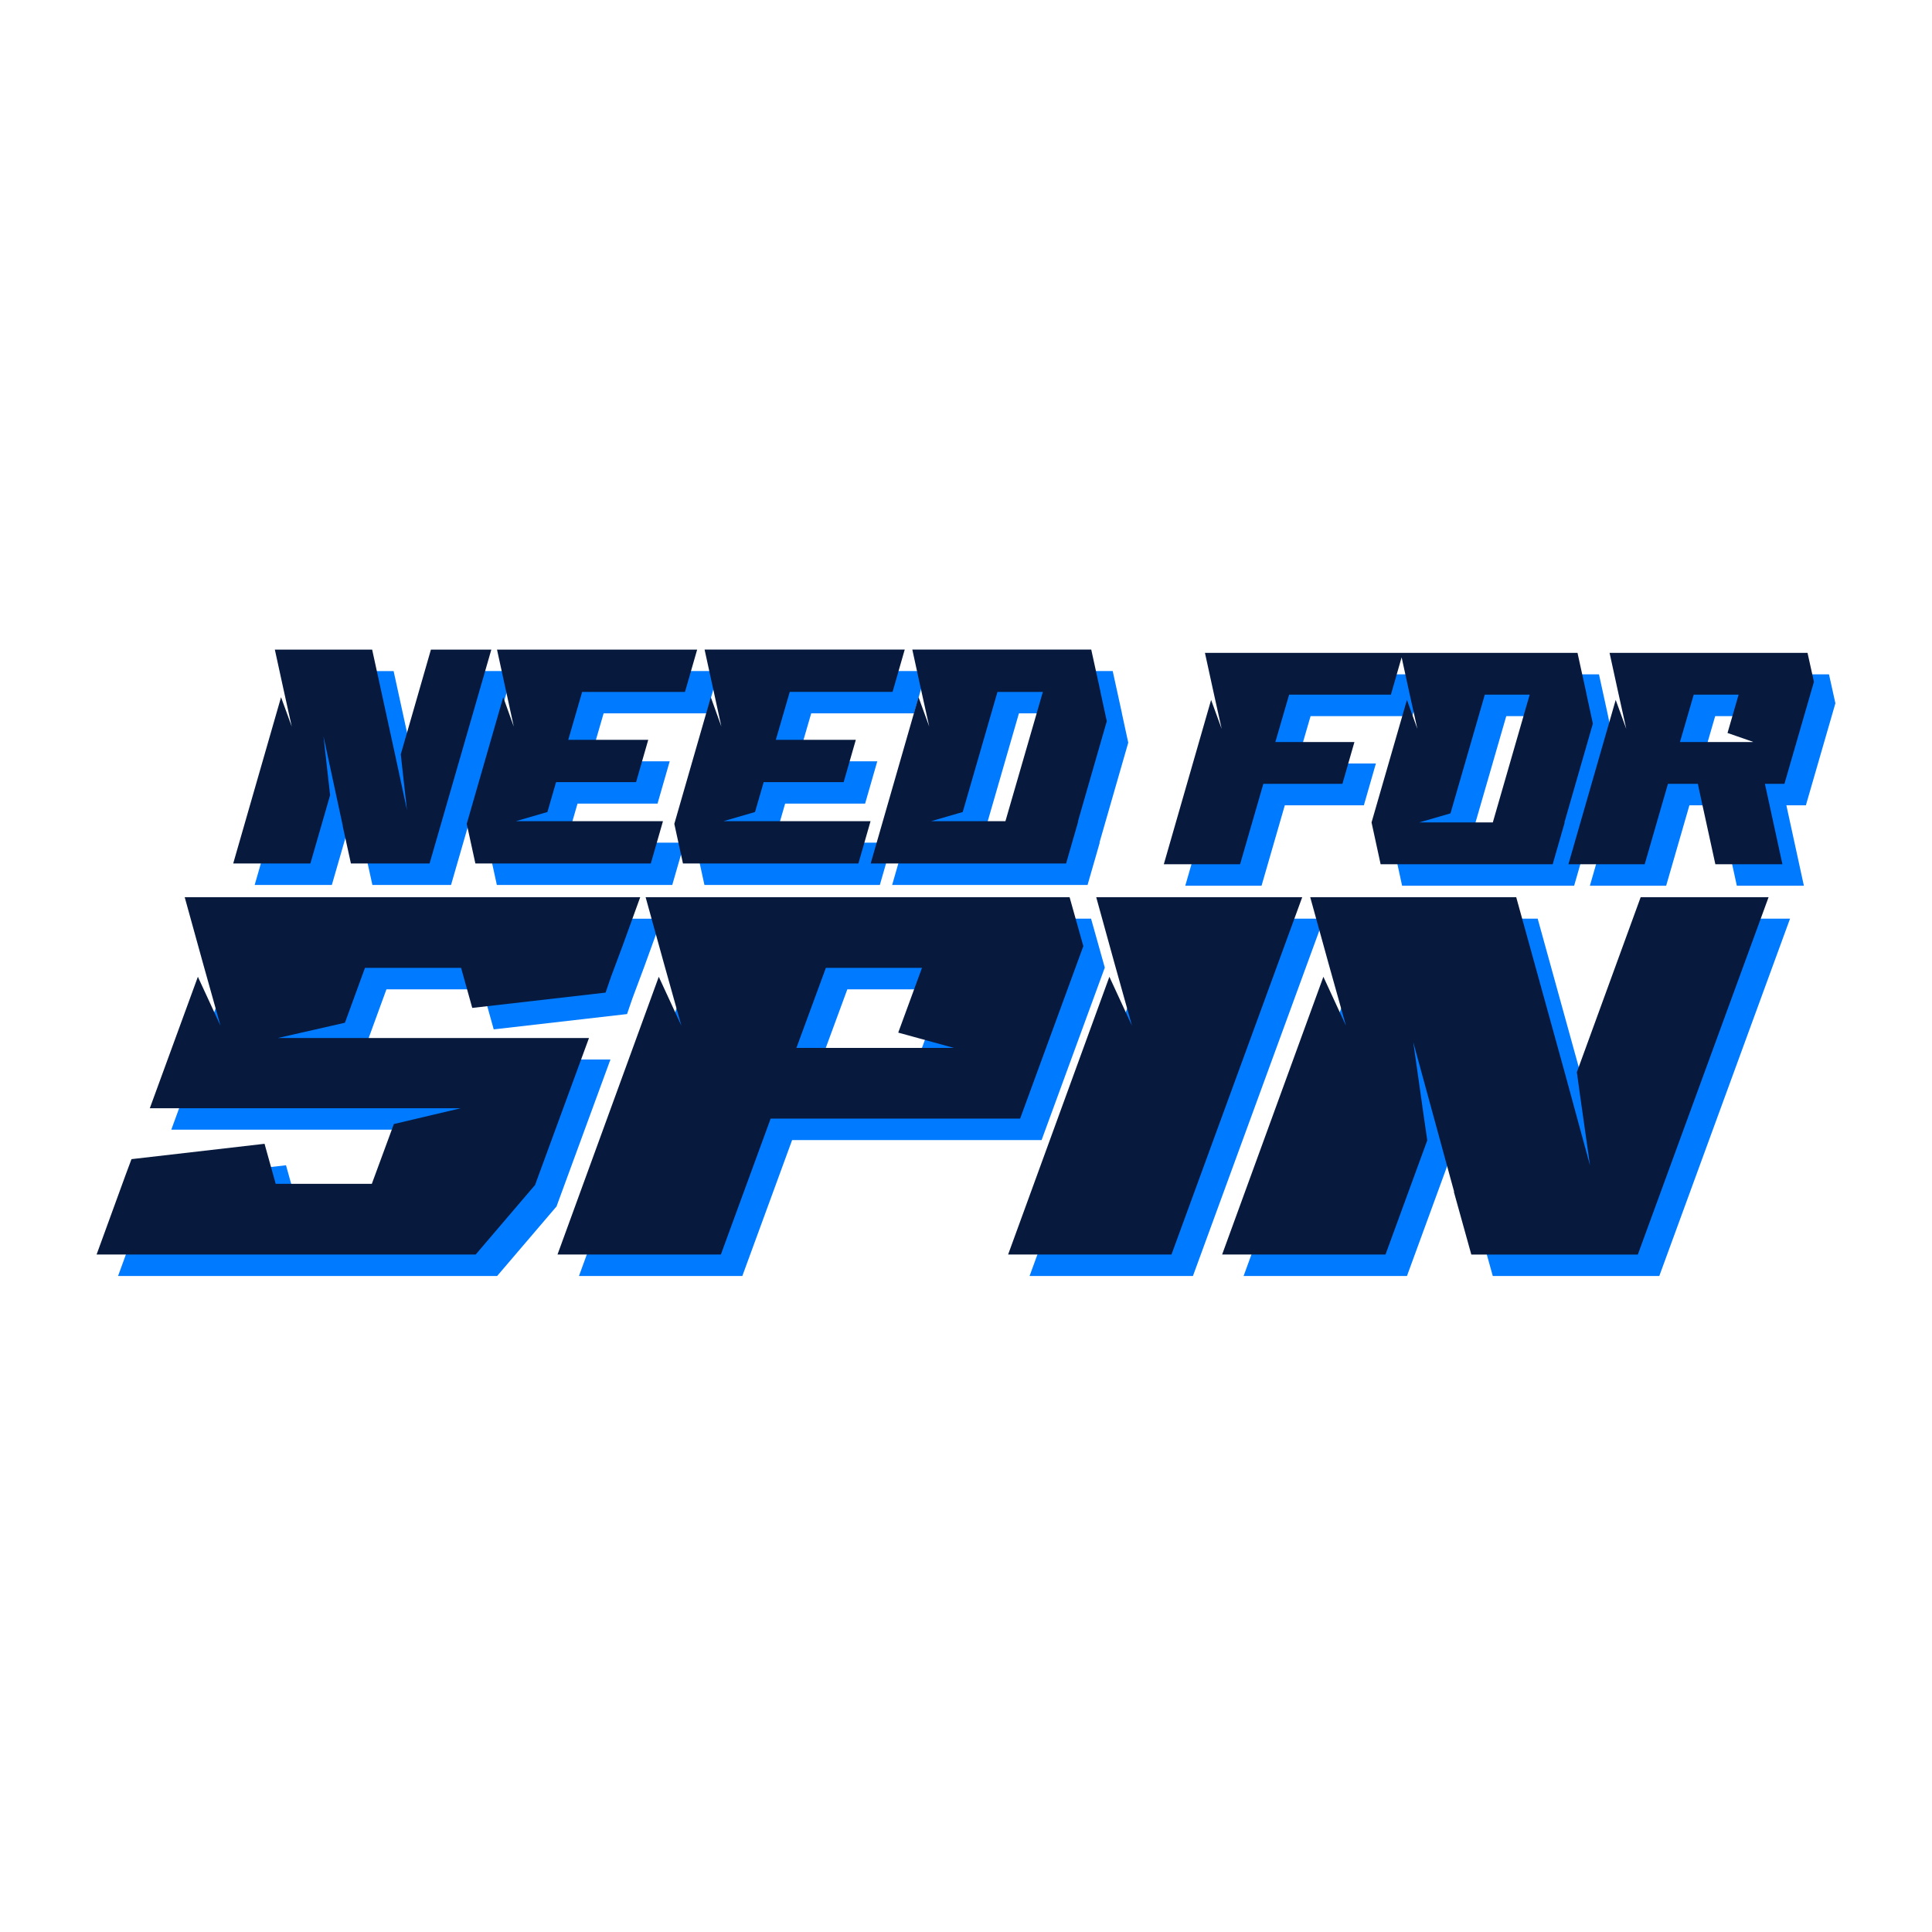 <?xml version="1.0" encoding="UTF-8"?> <svg xmlns="http://www.w3.org/2000/svg" width="500" height="500" viewBox="0 0 500 500" fill="none"><path fill-rule="evenodd" clip-rule="evenodd" d="M467.361 208.411H462.313L466.843 229.221H449.489L445.409 210.53L444.959 208.411H437.217L431.202 229.221H411.463L423.7 186.694L426.431 194.185L424.322 184.654L422.109 174.514H473.341L475 182.005L467.361 208.411ZM455.507 185.332H443.889L440.328 197.591H459.376L452.635 195.245L455.507 185.332ZM410.498 218.401L407.387 229.222H362.861L360.509 218.401L369.67 186.694L372.367 194.186L370.256 184.654L368.296 175.672L365.519 185.332H339.176L335.615 197.591H356.081L352.968 208.412H332.506L326.489 229.221H306.75L318.989 186.694L321.72 194.185L319.607 184.654L317.394 174.514H413.813L416.163 185.259V185.335L417.789 192.826L410.424 218.404H410.494L410.498 218.401ZM389.822 185.332L380.937 216.054L372.848 218.4H391.894L401.437 185.331L389.822 185.332ZM284.611 218.076L281.459 229.024H230.887L243.27 185.993L246.033 193.573L243.9 183.926L241.661 173.667H287.969L290.346 184.538V184.618L291.991 192.198L284.541 218.076H284.611ZM263.696 184.618L254.707 215.703L246.524 218.076H265.759L275.448 184.618H263.696ZM209.939 184.618L206.336 197.025H227.041L223.891 207.973H203.193L200.954 215.706L192.77 218.079H230.854L227.704 229.028H182.308L180.069 218.769L189.511 185.993L192.239 193.573L190.141 183.926L187.902 173.667H239.7L236.55 184.615H209.934L209.939 184.618ZM156.216 184.618L152.614 197.025H173.319L170.169 207.973H149.463L147.224 215.706L139.04 218.079H177.132L173.981 229.028H128.585L126.346 218.769L135.791 185.993L138.518 193.58L136.42 183.929L134.181 173.67H185.981L182.83 184.618H156.216ZM96.373 229.024L94.24 219.301H94.275L89.274 196.103L90.533 207.357L90.987 211.338L85.881 229.024H65.909L78.29 185.993L81.056 193.58L78.923 183.933L76.684 173.674H101.869L107.845 201.077L110.888 215.241L109.629 203.987L109.279 200.774L117.079 173.671H132.714L116.73 229.025L96.373 229.024Z" fill="#007AFF"></path><path fill-rule="evenodd" clip-rule="evenodd" d="M58.099 254.889L62.615 271.006L56.766 258.343L44.327 292.366H124.811L107.485 296.459L101.783 311.932H76.906L74.018 301.568L39.585 305.541L38.104 309.503L37.219 311.932L30.555 330.221H128.661L144.062 312.187L144.136 311.932L157.982 274.199H77.424L94.826 270.236L100.01 256.039H124.887L127.775 266.403L162.279 262.44L163.685 258.347L166.647 250.422L171.237 237.759H53.36L58.099 254.889ZM177.38 254.889L181.896 271.006L176.047 258.343L149.837 330.226H192.115L204.998 295.052H269.563L285.92 250.412L282.367 237.75H172.641L177.38 254.889ZM252.459 276.762H211.661L219.287 256.041H244.165L238.017 272.796L252.459 276.762ZM293.993 254.889L298.507 271.006L292.663 258.343L266.454 330.226H308.731L342.57 237.75H289.257L293.993 254.889ZM349.374 254.889L353.891 271.006L348.046 258.343L321.843 330.226H364.12L374.93 300.679L373.967 294.028L371.298 275.231L381.887 313.986H381.813L386.33 330.231H429.422L463.261 237.75H430.159L413.648 283.029L414.387 288.401L417.056 307.199L410.615 283.536L397.952 237.75H344.641L349.374 254.889Z" fill="#007AFF"></path><path fill-rule="evenodd" clip-rule="evenodd" d="M461.806 202.856H456.757L461.287 223.666H443.933L439.854 204.975L439.404 202.856H431.661L425.646 223.666H405.907L418.144 181.138L420.876 188.629L418.767 179.099L416.554 168.958H467.785L469.444 176.449L461.806 202.856ZM449.952 179.776H438.333L434.772 192.035H453.82L447.08 189.69L449.952 179.776ZM404.943 212.845L401.831 223.667H357.306L354.954 212.845L364.115 181.139L366.811 188.63L364.7 179.099L362.741 170.117L359.963 179.776H333.62L330.059 192.035H350.526L347.413 202.857H326.95L320.933 223.666H301.194L313.433 181.138L316.165 188.629L314.052 179.099L311.839 168.958H408.257L410.607 179.704V179.78L412.233 187.271L404.868 212.848H404.939L404.943 212.845ZM384.267 179.776L375.381 210.499L367.293 212.844H386.339L395.881 179.775L384.267 179.776ZM279.056 212.52L275.904 223.469H225.331L237.715 180.437L240.478 188.017L238.344 178.37L236.106 168.111H282.413L284.791 178.982V179.063L286.435 186.642L278.985 212.52H279.056ZM258.141 179.063L249.152 210.147L240.969 212.52H260.204L269.893 179.063H258.141ZM204.383 179.063L200.78 191.469H221.485L218.335 202.418H197.637L195.398 210.151L187.214 212.524H225.298L222.148 223.472H176.752L174.513 213.213L183.956 180.437L186.684 188.017L184.585 178.37L182.346 168.111H234.144L230.994 179.059H204.378L204.383 179.063ZM150.661 179.063L147.058 191.469H167.764L164.613 202.418H143.907L141.668 210.151L133.484 212.524H171.576L168.426 223.472H123.029L120.791 213.213L130.235 180.437L132.962 188.024L130.864 178.374L128.626 168.115H180.425L177.274 179.063H150.661ZM90.817 223.469L88.685 213.745H88.719L83.719 190.547L84.977 201.802L85.432 205.782L80.326 223.469H60.354L72.735 180.437L75.501 188.024L73.367 178.377L71.129 168.118H96.313L102.29 195.522L105.333 209.686L104.073 198.431L103.723 195.218L111.523 168.116H127.158L111.174 223.469L90.817 223.469Z" fill="#07193D"></path><path fill-rule="evenodd" clip-rule="evenodd" d="M52.544 249.334L57.06 265.45L51.211 252.788L38.772 286.81H119.255L101.93 290.903L96.228 306.376H71.35L68.463 296.012L34.029 299.985L32.549 303.948L31.664 306.376L25 324.666H123.106L138.506 306.631L138.58 306.376L152.426 268.644H71.869L89.271 264.681L94.454 250.483H119.332L122.219 260.847L156.723 256.884L158.129 252.792L161.091 244.866L165.682 232.204H47.804L52.544 249.334ZM171.825 249.334L176.341 265.45L170.492 252.788L144.281 324.671H186.559L199.442 289.497H264.007L280.365 244.857L276.811 232.194H167.086L171.825 249.334ZM246.904 271.206H206.106L213.731 250.485H238.609L232.461 267.24L246.904 271.206ZM288.437 249.334L292.952 265.45L287.107 252.788L260.898 324.671H303.176L337.015 232.194H283.702L288.437 249.334ZM343.819 249.334L348.335 265.45L342.491 252.788L316.287 324.671H358.565L369.374 295.124L368.411 288.473L365.743 269.675L376.331 308.431H376.257L380.774 324.675H423.867L457.706 232.194H424.604L408.093 277.474L408.831 282.846L411.5 301.643L405.059 277.981L392.396 232.194H339.085L343.819 249.334Z" fill="#07193D"></path></svg> 